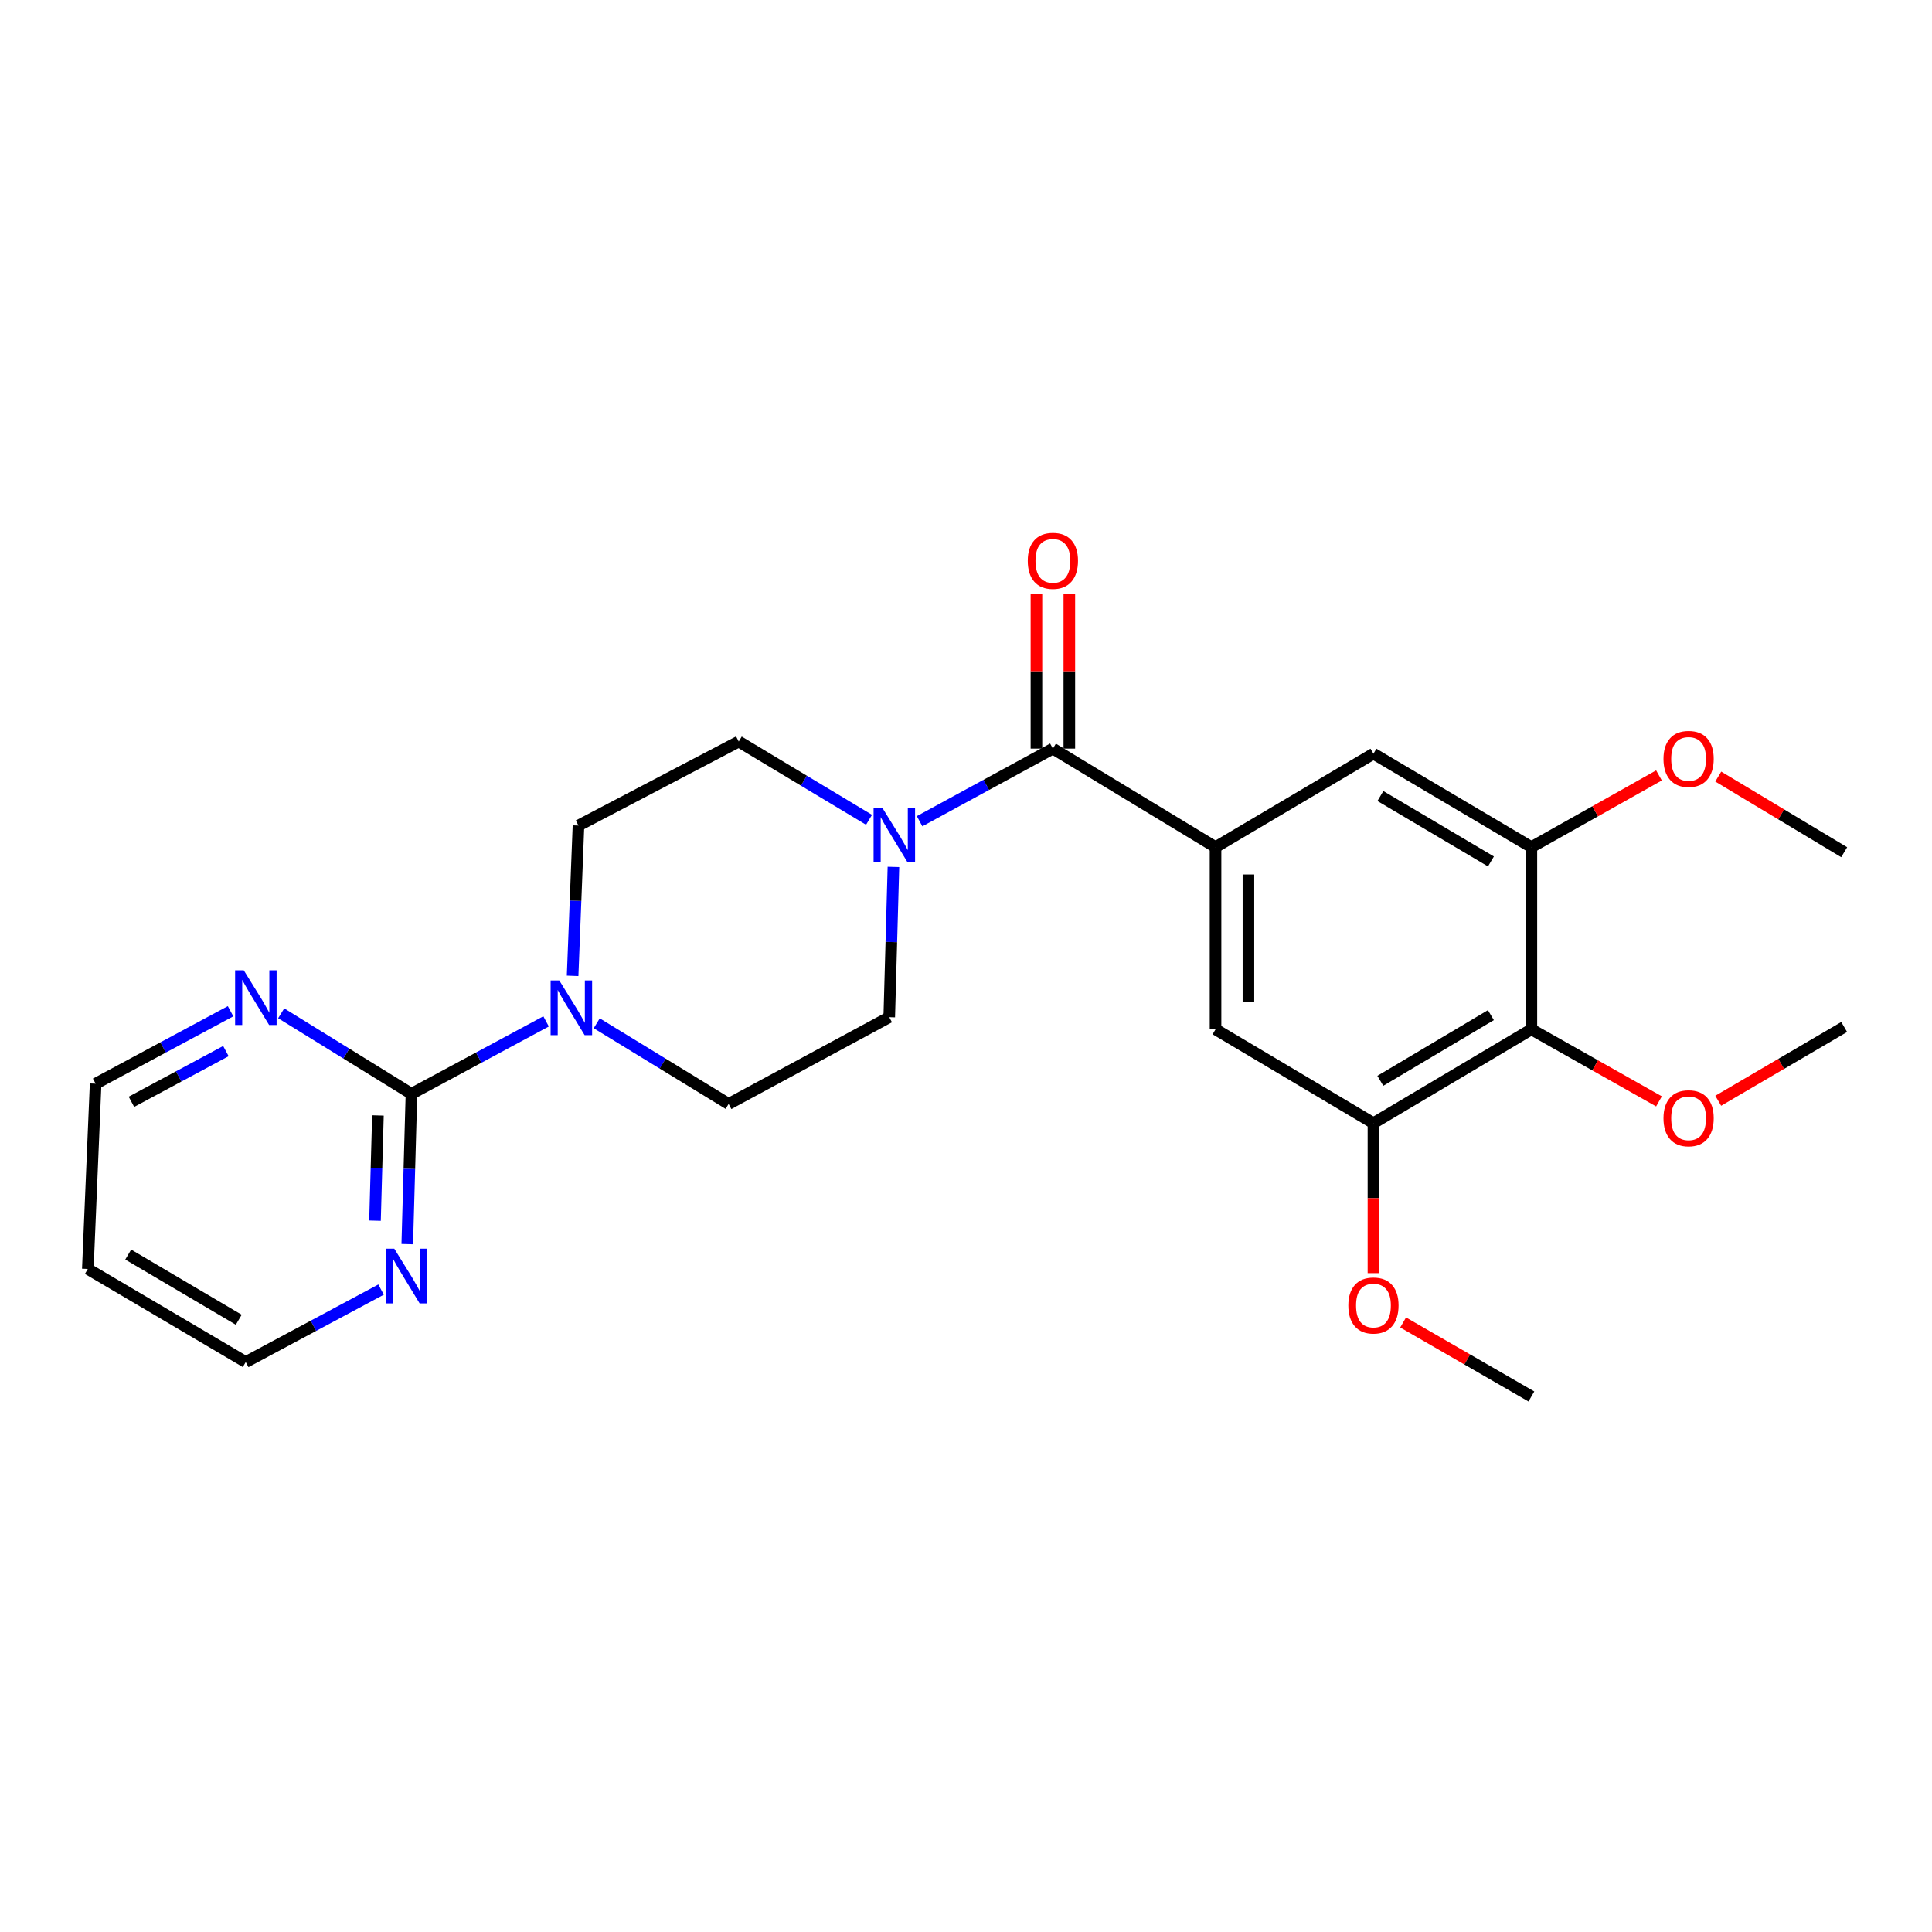 <?xml version='1.0' encoding='iso-8859-1'?>
<svg version='1.1' baseProfile='full'
              xmlns='http://www.w3.org/2000/svg'
                      xmlns:rdkit='http://www.rdkit.org/xml'
                      xmlns:xlink='http://www.w3.org/1999/xlink'
                  xml:space='preserve'
width='1000px' height='1000px' viewBox='0 0 1000 1000'>
<!-- END OF HEADER -->
<rect style='opacity:1.0;fill:#FFFFFF;stroke:none' width='1000' height='1000' x='0' y='0'> </rect>
<path class='bond-0' d='M 544.97,387.475 L 629.158,438.481' style='fill:none;fill-rule:evenodd;stroke:#000000;stroke-width:6px;stroke-linecap:butt;stroke-linejoin:miter;stroke-opacity:1' />
<path class='bond-2' d='M 544.97,387.475 L 510.474,406.27' style='fill:none;fill-rule:evenodd;stroke:#000000;stroke-width:6px;stroke-linecap:butt;stroke-linejoin:miter;stroke-opacity:1' />
<path class='bond-2' d='M 510.474,406.27 L 475.978,425.065' style='fill:none;fill-rule:evenodd;stroke:#0000FF;stroke-width:6px;stroke-linecap:butt;stroke-linejoin:miter;stroke-opacity:1' />
<path class='bond-15' d='M 553.485,387.475 L 553.485,347.434' style='fill:none;fill-rule:evenodd;stroke:#000000;stroke-width:6px;stroke-linecap:butt;stroke-linejoin:miter;stroke-opacity:1' />
<path class='bond-15' d='M 553.485,347.434 L 553.485,307.394' style='fill:none;fill-rule:evenodd;stroke:#FF0000;stroke-width:6px;stroke-linecap:butt;stroke-linejoin:miter;stroke-opacity:1' />
<path class='bond-15' d='M 536.455,387.475 L 536.455,347.434' style='fill:none;fill-rule:evenodd;stroke:#000000;stroke-width:6px;stroke-linecap:butt;stroke-linejoin:miter;stroke-opacity:1' />
<path class='bond-15' d='M 536.455,347.434 L 536.455,307.394' style='fill:none;fill-rule:evenodd;stroke:#FF0000;stroke-width:6px;stroke-linecap:butt;stroke-linejoin:miter;stroke-opacity:1' />
<path class='bond-7' d='M 629.158,438.481 L 710.895,390.105' style='fill:none;fill-rule:evenodd;stroke:#000000;stroke-width:6px;stroke-linecap:butt;stroke-linejoin:miter;stroke-opacity:1' />
<path class='bond-8' d='M 629.158,438.481 L 629.158,532.783' style='fill:none;fill-rule:evenodd;stroke:#000000;stroke-width:6px;stroke-linecap:butt;stroke-linejoin:miter;stroke-opacity:1' />
<path class='bond-8' d='M 646.188,452.627 L 646.188,518.638' style='fill:none;fill-rule:evenodd;stroke:#000000;stroke-width:6px;stroke-linecap:butt;stroke-linejoin:miter;stroke-opacity:1' />
<path class='bond-1' d='M 212.969,566.154 L 247.808,547.408' style='fill:none;fill-rule:evenodd;stroke:#000000;stroke-width:6px;stroke-linecap:butt;stroke-linejoin:miter;stroke-opacity:1' />
<path class='bond-1' d='M 247.808,547.408 L 282.648,528.662' style='fill:none;fill-rule:evenodd;stroke:#0000FF;stroke-width:6px;stroke-linecap:butt;stroke-linejoin:miter;stroke-opacity:1' />
<path class='bond-9' d='M 212.969,566.154 L 211.884,605.055' style='fill:none;fill-rule:evenodd;stroke:#000000;stroke-width:6px;stroke-linecap:butt;stroke-linejoin:miter;stroke-opacity:1' />
<path class='bond-9' d='M 211.884,605.055 L 210.799,643.956' style='fill:none;fill-rule:evenodd;stroke:#0000FF;stroke-width:6px;stroke-linecap:butt;stroke-linejoin:miter;stroke-opacity:1' />
<path class='bond-9' d='M 195.62,577.349 L 194.86,604.58' style='fill:none;fill-rule:evenodd;stroke:#000000;stroke-width:6px;stroke-linecap:butt;stroke-linejoin:miter;stroke-opacity:1' />
<path class='bond-9' d='M 194.86,604.58 L 194.101,631.811' style='fill:none;fill-rule:evenodd;stroke:#0000FF;stroke-width:6px;stroke-linecap:butt;stroke-linejoin:miter;stroke-opacity:1' />
<path class='bond-10' d='M 212.969,566.154 L 179.255,545.316' style='fill:none;fill-rule:evenodd;stroke:#000000;stroke-width:6px;stroke-linecap:butt;stroke-linejoin:miter;stroke-opacity:1' />
<path class='bond-10' d='M 179.255,545.316 L 145.54,524.478' style='fill:none;fill-rule:evenodd;stroke:#0000FF;stroke-width:6px;stroke-linecap:butt;stroke-linejoin:miter;stroke-opacity:1' />
<path class='bond-11' d='M 449.813,424.328 L 416.095,404.076' style='fill:none;fill-rule:evenodd;stroke:#0000FF;stroke-width:6px;stroke-linecap:butt;stroke-linejoin:miter;stroke-opacity:1' />
<path class='bond-11' d='M 416.095,404.076 L 382.376,383.823' style='fill:none;fill-rule:evenodd;stroke:#000000;stroke-width:6px;stroke-linecap:butt;stroke-linejoin:miter;stroke-opacity:1' />
<path class='bond-12' d='M 462.441,448.708 L 461.356,487.6' style='fill:none;fill-rule:evenodd;stroke:#0000FF;stroke-width:6px;stroke-linecap:butt;stroke-linejoin:miter;stroke-opacity:1' />
<path class='bond-12' d='M 461.356,487.6 L 460.272,526.492' style='fill:none;fill-rule:evenodd;stroke:#000000;stroke-width:6px;stroke-linecap:butt;stroke-linejoin:miter;stroke-opacity:1' />
<path class='bond-3' d='M 308.863,529.645 L 342.998,550.52' style='fill:none;fill-rule:evenodd;stroke:#0000FF;stroke-width:6px;stroke-linecap:butt;stroke-linejoin:miter;stroke-opacity:1' />
<path class='bond-3' d='M 342.998,550.52 L 377.134,571.395' style='fill:none;fill-rule:evenodd;stroke:#000000;stroke-width:6px;stroke-linecap:butt;stroke-linejoin:miter;stroke-opacity:1' />
<path class='bond-25' d='M 296.382,505.099 L 297.9,466.203' style='fill:none;fill-rule:evenodd;stroke:#0000FF;stroke-width:6px;stroke-linecap:butt;stroke-linejoin:miter;stroke-opacity:1' />
<path class='bond-25' d='M 297.9,466.203 L 299.418,427.308' style='fill:none;fill-rule:evenodd;stroke:#000000;stroke-width:6px;stroke-linecap:butt;stroke-linejoin:miter;stroke-opacity:1' />
<path class='bond-4' d='M 792.642,532.783 L 710.895,581.349' style='fill:none;fill-rule:evenodd;stroke:#000000;stroke-width:6px;stroke-linecap:butt;stroke-linejoin:miter;stroke-opacity:1' />
<path class='bond-4' d='M 771.681,525.427 L 714.458,559.423' style='fill:none;fill-rule:evenodd;stroke:#000000;stroke-width:6px;stroke-linecap:butt;stroke-linejoin:miter;stroke-opacity:1' />
<path class='bond-16' d='M 792.642,532.783 L 825.662,551.426' style='fill:none;fill-rule:evenodd;stroke:#000000;stroke-width:6px;stroke-linecap:butt;stroke-linejoin:miter;stroke-opacity:1' />
<path class='bond-16' d='M 825.662,551.426 L 858.683,570.069' style='fill:none;fill-rule:evenodd;stroke:#FF0000;stroke-width:6px;stroke-linecap:butt;stroke-linejoin:miter;stroke-opacity:1' />
<path class='bond-26' d='M 792.642,532.783 L 792.642,438.481' style='fill:none;fill-rule:evenodd;stroke:#000000;stroke-width:6px;stroke-linecap:butt;stroke-linejoin:miter;stroke-opacity:1' />
<path class='bond-5' d='M 792.642,438.481 L 710.895,390.105' style='fill:none;fill-rule:evenodd;stroke:#000000;stroke-width:6px;stroke-linecap:butt;stroke-linejoin:miter;stroke-opacity:1' />
<path class='bond-5' d='M 771.706,445.882 L 714.484,412.018' style='fill:none;fill-rule:evenodd;stroke:#000000;stroke-width:6px;stroke-linecap:butt;stroke-linejoin:miter;stroke-opacity:1' />
<path class='bond-17' d='M 792.642,438.481 L 825.664,419.918' style='fill:none;fill-rule:evenodd;stroke:#000000;stroke-width:6px;stroke-linecap:butt;stroke-linejoin:miter;stroke-opacity:1' />
<path class='bond-17' d='M 825.664,419.918 L 858.685,401.355' style='fill:none;fill-rule:evenodd;stroke:#FF0000;stroke-width:6px;stroke-linecap:butt;stroke-linejoin:miter;stroke-opacity:1' />
<path class='bond-6' d='M 710.895,581.349 L 629.158,532.783' style='fill:none;fill-rule:evenodd;stroke:#000000;stroke-width:6px;stroke-linecap:butt;stroke-linejoin:miter;stroke-opacity:1' />
<path class='bond-18' d='M 710.895,581.349 L 710.895,620.161' style='fill:none;fill-rule:evenodd;stroke:#000000;stroke-width:6px;stroke-linecap:butt;stroke-linejoin:miter;stroke-opacity:1' />
<path class='bond-18' d='M 710.895,620.161 L 710.895,658.973' style='fill:none;fill-rule:evenodd;stroke:#FF0000;stroke-width:6px;stroke-linecap:butt;stroke-linejoin:miter;stroke-opacity:1' />
<path class='bond-20' d='M 197.241,667.489 L 162.216,686.244' style='fill:none;fill-rule:evenodd;stroke:#0000FF;stroke-width:6px;stroke-linecap:butt;stroke-linejoin:miter;stroke-opacity:1' />
<path class='bond-20' d='M 162.216,686.244 L 127.192,705' style='fill:none;fill-rule:evenodd;stroke:#000000;stroke-width:6px;stroke-linecap:butt;stroke-linejoin:miter;stroke-opacity:1' />
<path class='bond-21' d='M 119.34,523.408 L 84.417,542.16' style='fill:none;fill-rule:evenodd;stroke:#0000FF;stroke-width:6px;stroke-linecap:butt;stroke-linejoin:miter;stroke-opacity:1' />
<path class='bond-21' d='M 84.417,542.16 L 49.495,560.912' style='fill:none;fill-rule:evenodd;stroke:#000000;stroke-width:6px;stroke-linecap:butt;stroke-linejoin:miter;stroke-opacity:1' />
<path class='bond-21' d='M 116.92,544.038 L 92.474,557.164' style='fill:none;fill-rule:evenodd;stroke:#0000FF;stroke-width:6px;stroke-linecap:butt;stroke-linejoin:miter;stroke-opacity:1' />
<path class='bond-21' d='M 92.474,557.164 L 68.028,570.291' style='fill:none;fill-rule:evenodd;stroke:#000000;stroke-width:6px;stroke-linecap:butt;stroke-linejoin:miter;stroke-opacity:1' />
<path class='bond-14' d='M 382.376,383.823 L 299.418,427.308' style='fill:none;fill-rule:evenodd;stroke:#000000;stroke-width:6px;stroke-linecap:butt;stroke-linejoin:miter;stroke-opacity:1' />
<path class='bond-13' d='M 460.272,526.492 L 377.134,571.395' style='fill:none;fill-rule:evenodd;stroke:#000000;stroke-width:6px;stroke-linecap:butt;stroke-linejoin:miter;stroke-opacity:1' />
<path class='bond-22' d='M 889.352,569.747 L 921.949,550.655' style='fill:none;fill-rule:evenodd;stroke:#FF0000;stroke-width:6px;stroke-linecap:butt;stroke-linejoin:miter;stroke-opacity:1' />
<path class='bond-22' d='M 921.949,550.655 L 954.545,531.563' style='fill:none;fill-rule:evenodd;stroke:#000000;stroke-width:6px;stroke-linecap:butt;stroke-linejoin:miter;stroke-opacity:1' />
<path class='bond-24' d='M 889.368,401.954 L 921.957,421.528' style='fill:none;fill-rule:evenodd;stroke:#FF0000;stroke-width:6px;stroke-linecap:butt;stroke-linejoin:miter;stroke-opacity:1' />
<path class='bond-24' d='M 921.957,421.528 L 954.545,441.102' style='fill:none;fill-rule:evenodd;stroke:#000000;stroke-width:6px;stroke-linecap:butt;stroke-linejoin:miter;stroke-opacity:1' />
<path class='bond-23' d='M 726.254,684.513 L 759.448,703.664' style='fill:none;fill-rule:evenodd;stroke:#FF0000;stroke-width:6px;stroke-linecap:butt;stroke-linejoin:miter;stroke-opacity:1' />
<path class='bond-23' d='M 759.448,703.664 L 792.642,722.816' style='fill:none;fill-rule:evenodd;stroke:#000000;stroke-width:6px;stroke-linecap:butt;stroke-linejoin:miter;stroke-opacity:1' />
<path class='bond-19' d='M 45.455,656.804 L 49.495,560.912' style='fill:none;fill-rule:evenodd;stroke:#000000;stroke-width:6px;stroke-linecap:butt;stroke-linejoin:miter;stroke-opacity:1' />
<path class='bond-27' d='M 45.455,656.804 L 127.192,705' style='fill:none;fill-rule:evenodd;stroke:#000000;stroke-width:6px;stroke-linecap:butt;stroke-linejoin:miter;stroke-opacity:1' />
<path class='bond-27' d='M 66.365,649.363 L 123.581,683.101' style='fill:none;fill-rule:evenodd;stroke:#000000;stroke-width:6px;stroke-linecap:butt;stroke-linejoin:miter;stroke-opacity:1' />
<path  class='atom-3' d='M 456.642 418.03
L 465.922 433.03
Q 466.842 434.51, 468.322 437.19
Q 469.802 439.87, 469.882 440.03
L 469.882 418.03
L 473.642 418.03
L 473.642 446.35
L 469.762 446.35
L 459.802 429.95
Q 458.642 428.03, 457.402 425.83
Q 456.202 423.63, 455.842 422.95
L 455.842 446.35
L 452.162 446.35
L 452.162 418.03
L 456.642 418.03
' fill='#0000FF'/>
<path  class='atom-4' d='M 289.477 507.459
L 298.757 522.459
Q 299.677 523.939, 301.157 526.619
Q 302.637 529.299, 302.717 529.459
L 302.717 507.459
L 306.477 507.459
L 306.477 535.779
L 302.597 535.779
L 292.637 519.379
Q 291.477 517.459, 290.237 515.259
Q 289.037 513.059, 288.677 512.379
L 288.677 535.779
L 284.997 535.779
L 284.997 507.459
L 289.477 507.459
' fill='#0000FF'/>
<path  class='atom-10' d='M 204.079 646.315
L 213.359 661.315
Q 214.279 662.795, 215.759 665.475
Q 217.239 668.155, 217.319 668.315
L 217.319 646.315
L 221.079 646.315
L 221.079 674.635
L 217.199 674.635
L 207.239 658.235
Q 206.079 656.315, 204.839 654.115
Q 203.639 651.915, 203.279 651.235
L 203.279 674.635
L 199.599 674.635
L 199.599 646.315
L 204.079 646.315
' fill='#0000FF'/>
<path  class='atom-11' d='M 126.173 502.217
L 135.453 517.217
Q 136.373 518.697, 137.853 521.377
Q 139.333 524.057, 139.413 524.217
L 139.413 502.217
L 143.173 502.217
L 143.173 530.537
L 139.293 530.537
L 129.333 514.137
Q 128.173 512.217, 126.933 510.017
Q 125.733 507.817, 125.373 507.137
L 125.373 530.537
L 121.693 530.537
L 121.693 502.217
L 126.173 502.217
' fill='#0000FF'/>
<path  class='atom-16' d='M 531.97 290.282
Q 531.97 283.482, 535.33 279.682
Q 538.69 275.882, 544.97 275.882
Q 551.25 275.882, 554.61 279.682
Q 557.97 283.482, 557.97 290.282
Q 557.97 297.162, 554.57 301.082
Q 551.17 304.962, 544.97 304.962
Q 538.73 304.962, 535.33 301.082
Q 531.97 297.202, 531.97 290.282
M 544.97 301.762
Q 549.29 301.762, 551.61 298.882
Q 553.97 295.962, 553.97 290.282
Q 553.97 284.722, 551.61 281.922
Q 549.29 279.082, 544.97 279.082
Q 540.65 279.082, 538.29 281.882
Q 535.97 284.682, 535.97 290.282
Q 535.97 296.002, 538.29 298.882
Q 540.65 301.762, 544.97 301.762
' fill='#FF0000'/>
<path  class='atom-17' d='M 861.019 578.808
Q 861.019 572.008, 864.379 568.208
Q 867.739 564.408, 874.019 564.408
Q 880.299 564.408, 883.659 568.208
Q 887.019 572.008, 887.019 578.808
Q 887.019 585.688, 883.619 589.608
Q 880.219 593.488, 874.019 593.488
Q 867.779 593.488, 864.379 589.608
Q 861.019 585.728, 861.019 578.808
M 874.019 590.288
Q 878.339 590.288, 880.659 587.408
Q 883.019 584.488, 883.019 578.808
Q 883.019 573.248, 880.659 570.448
Q 878.339 567.608, 874.019 567.608
Q 869.699 567.608, 867.339 570.408
Q 865.019 573.208, 865.019 578.808
Q 865.019 584.528, 867.339 587.408
Q 869.699 590.288, 874.019 590.288
' fill='#FF0000'/>
<path  class='atom-18' d='M 861.019 392.816
Q 861.019 386.016, 864.379 382.216
Q 867.739 378.416, 874.019 378.416
Q 880.299 378.416, 883.659 382.216
Q 887.019 386.016, 887.019 392.816
Q 887.019 399.696, 883.619 403.616
Q 880.219 407.496, 874.019 407.496
Q 867.779 407.496, 864.379 403.616
Q 861.019 399.736, 861.019 392.816
M 874.019 404.296
Q 878.339 404.296, 880.659 401.416
Q 883.019 398.496, 883.019 392.816
Q 883.019 387.256, 880.659 384.456
Q 878.339 381.616, 874.019 381.616
Q 869.699 381.616, 867.339 384.416
Q 865.019 387.216, 865.019 392.816
Q 865.019 398.536, 867.339 401.416
Q 869.699 404.296, 874.019 404.296
' fill='#FF0000'/>
<path  class='atom-19' d='M 697.895 675.731
Q 697.895 668.931, 701.255 665.131
Q 704.615 661.331, 710.895 661.331
Q 717.175 661.331, 720.535 665.131
Q 723.895 668.931, 723.895 675.731
Q 723.895 682.611, 720.495 686.531
Q 717.095 690.411, 710.895 690.411
Q 704.655 690.411, 701.255 686.531
Q 697.895 682.651, 697.895 675.731
M 710.895 687.211
Q 715.215 687.211, 717.535 684.331
Q 719.895 681.411, 719.895 675.731
Q 719.895 670.171, 717.535 667.371
Q 715.215 664.531, 710.895 664.531
Q 706.575 664.531, 704.215 667.331
Q 701.895 670.131, 701.895 675.731
Q 701.895 681.451, 704.215 684.331
Q 706.575 687.211, 710.895 687.211
' fill='#FF0000'/>
</svg>
